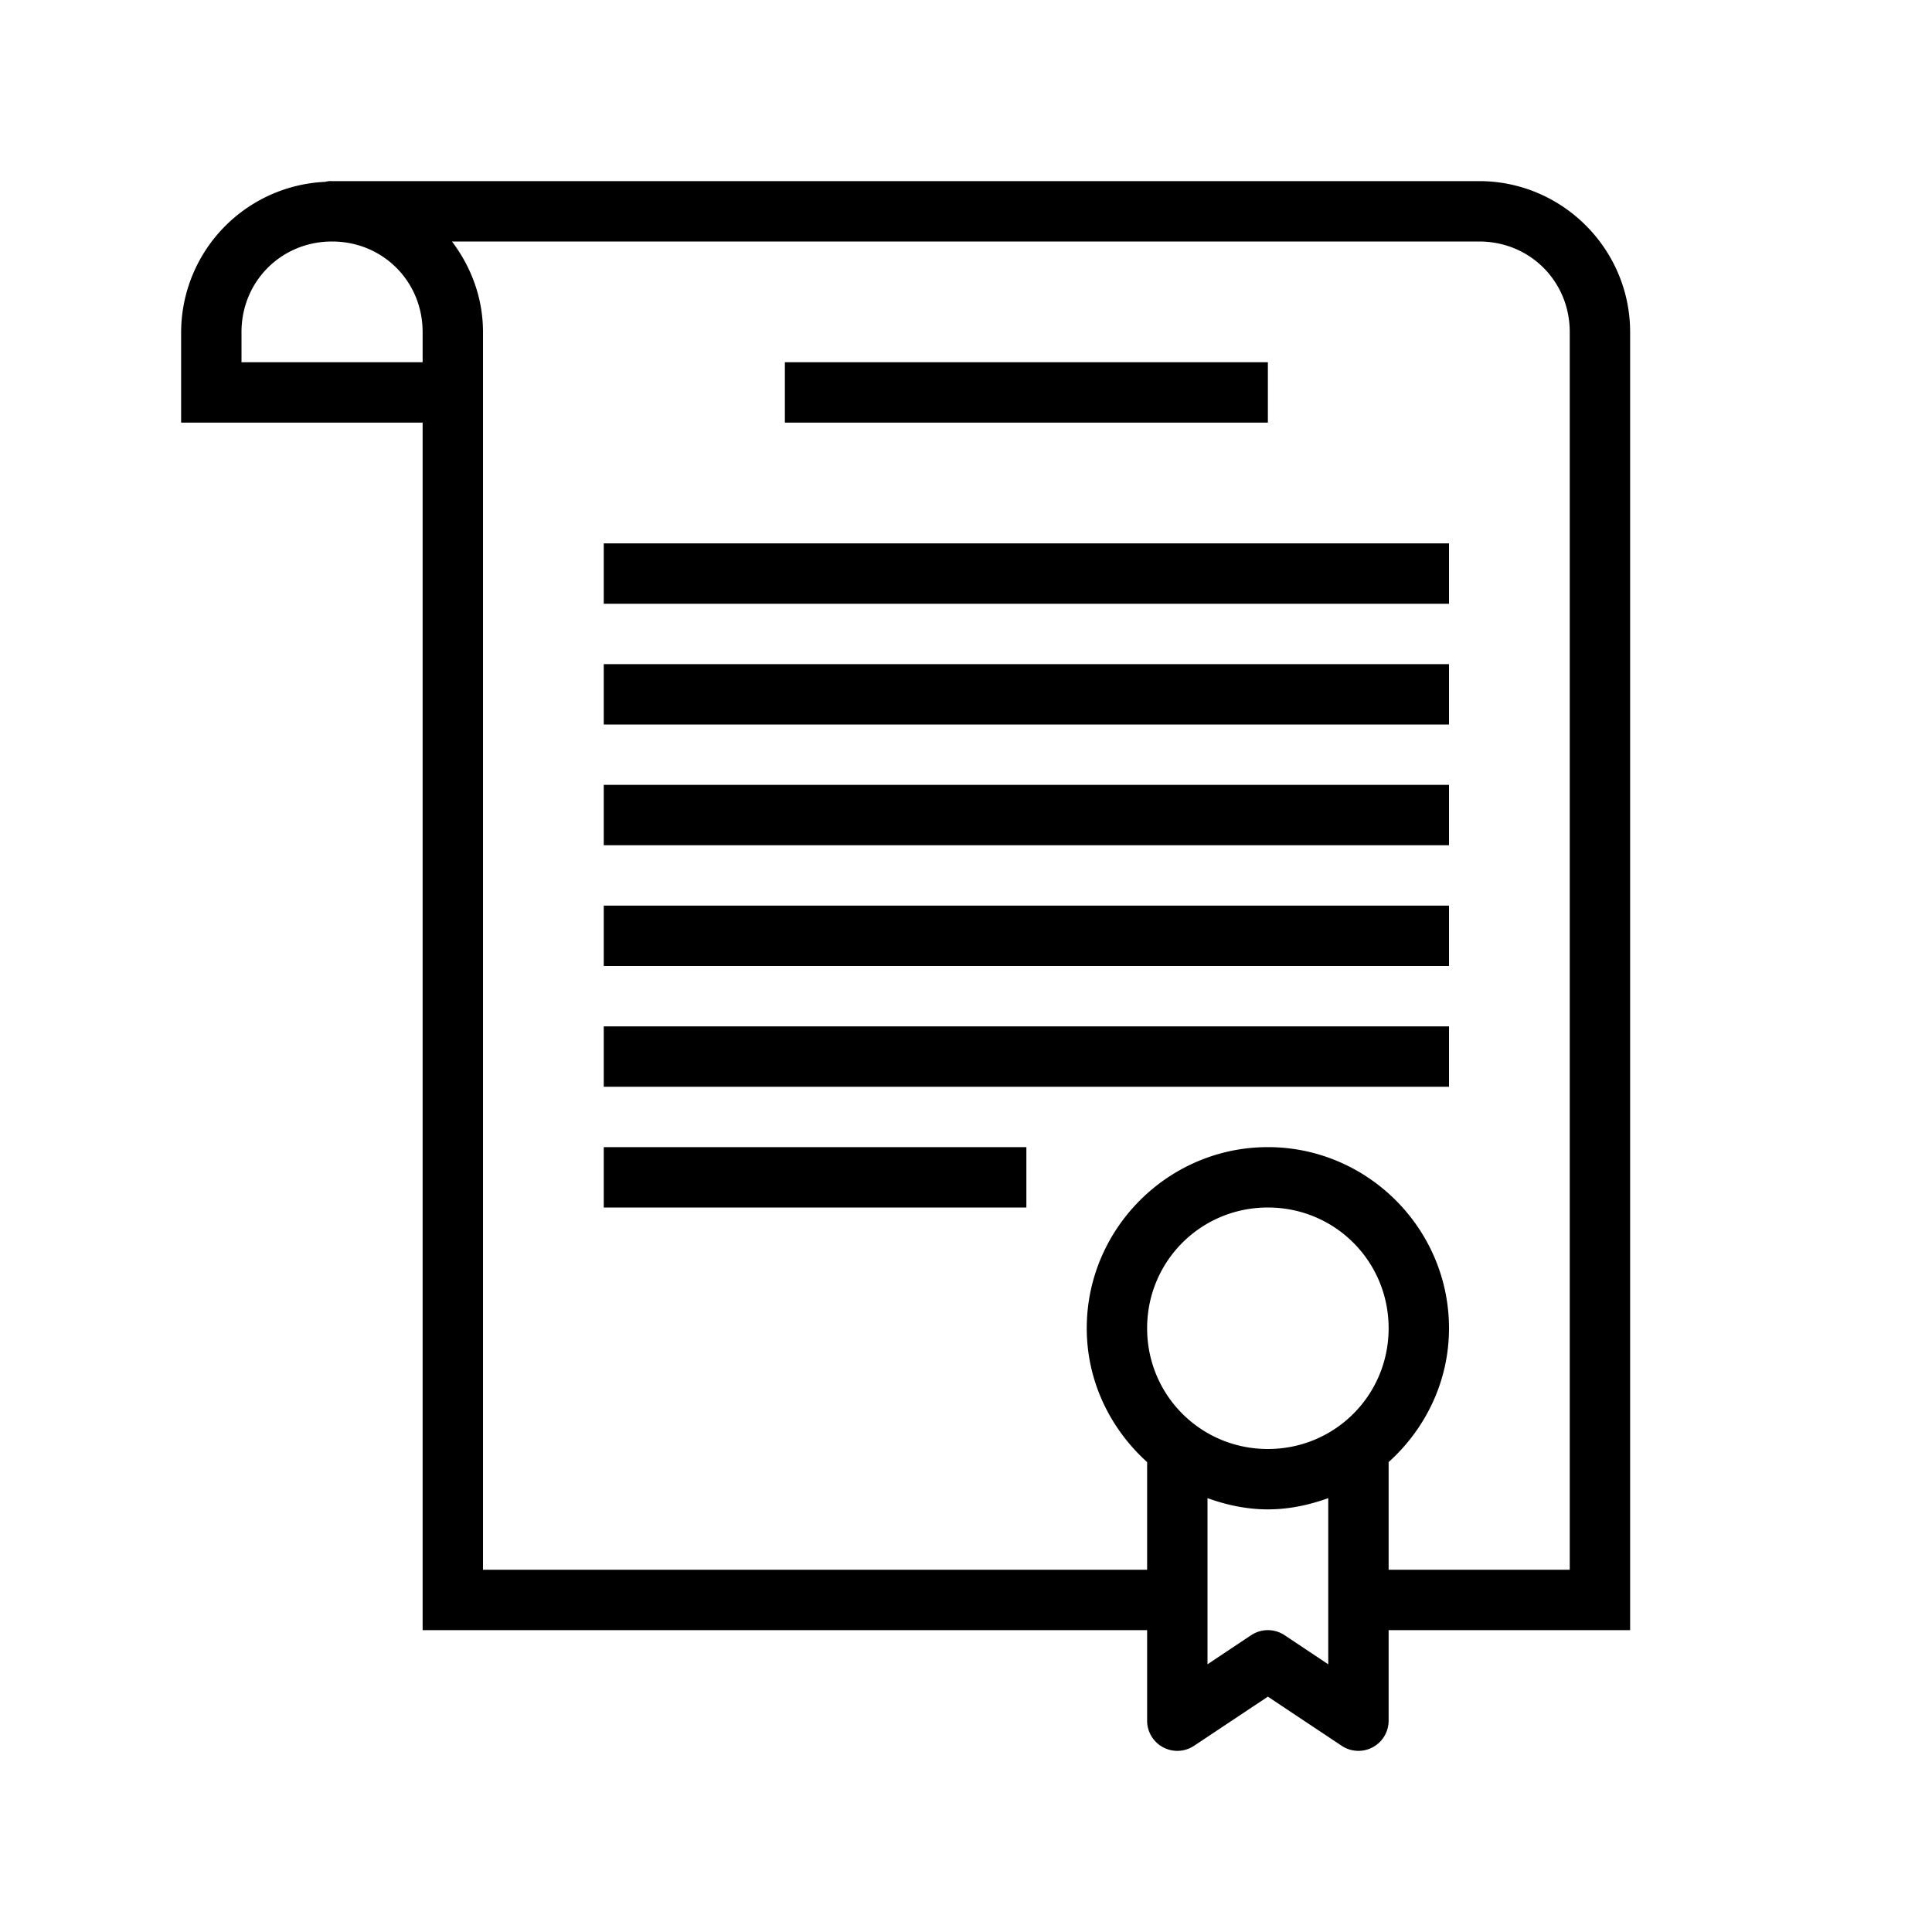 <svg xmlns="http://www.w3.org/2000/svg" viewBox="0 0 32 32" id="Certificate">
  <path d="M5.45 3a.5.5 0 0 0-.065.012A2.5 2.5 0 0 0 3 5.5V7h4v20h12v1.5a.5.5 0 0 0 .777.416L21 28.102l1.223.814A.5.5 0 0 0 23 28.5V27h4V5.533a.5.5 0 0 0 0-.033C27 4.124 25.876 3 24.5 3h-19a.5.5 0 0 0-.05 0zm.05 1C6.34 4 7 4.66 7 5.5V6H4v-.5C4 4.66 4.66 4 5.5 4zm1.986 0H24.5c.84 0 1.5.66 1.5 1.5V26h-3v-1.783c.609-.55 1-1.336 1-2.217 0-1.65-1.35-3-3-3s-3 1.35-3 3c0 .88.391 1.667 1 2.217V26H8V5.5c0-.564-.196-1.08-.514-1.5zM13 6v1h8V6h-8zm-3 3v1h14V9H10zm0 2v1h14v-1H10zm0 2v1h14v-1H10zm0 2v1h14v-1H10zm0 2v1h14v-1H10zm0 2v1h7v-1h-7zm11 1c1.11 0 2 .89 2 2 0 1.11-.89 2-2 2-1.11 0-2-.89-2-2 0-1.11.89-2 2-2zm-1 4.814c.314.113.648.186 1 .186s.686-.073 1-.186v2.752l-.723-.482a.5.5 0 0 0-.554 0l-.723.482v-2.752z" color="#000" font-family="sans-serif" font-weight="400" overflow="visible" style="line-height:normal;text-indent:0;text-align:start;text-decoration-line:none;text-decoration-style:solid;text-decoration-color:#000;text-transform:none;block-progression:tb;white-space:normal;isolation:auto;mix-blend-mode:normal;solid-color:#000;solid-opacity:1" fill="#000000" class="color000000 svgShape"></path>
</svg>
